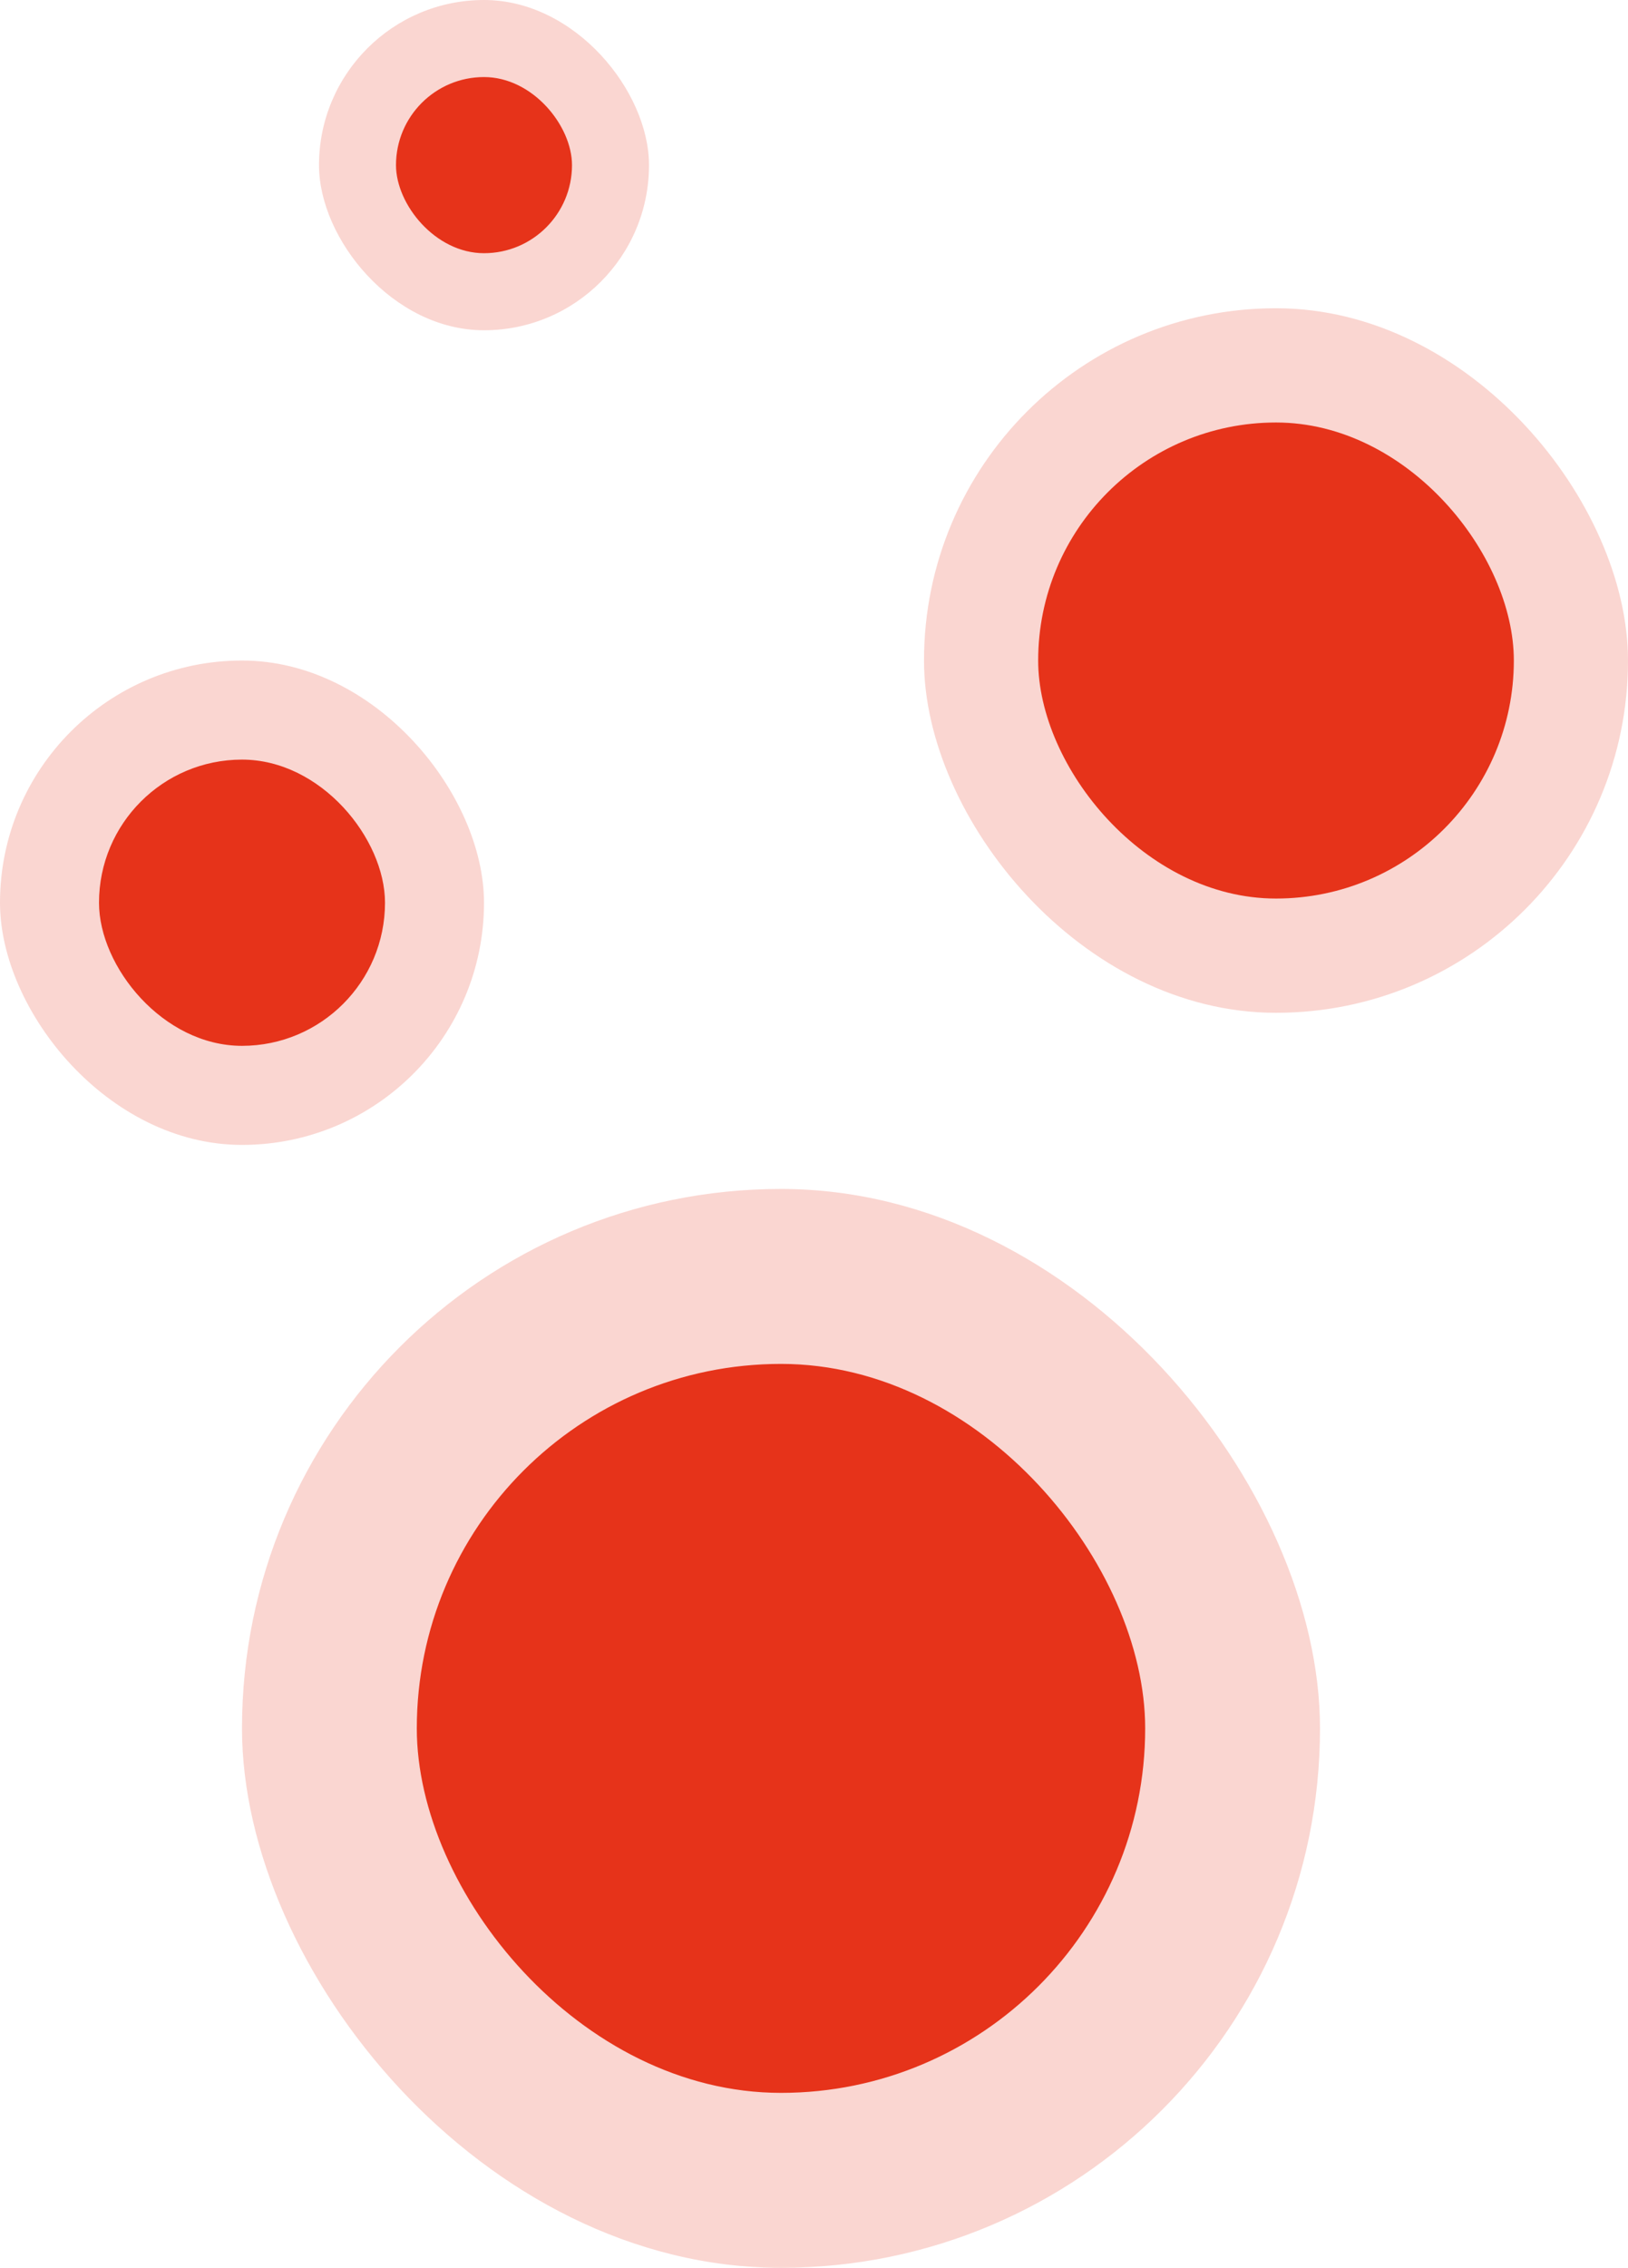 <svg fill="none" height="206" viewBox="0 0 148 206" width="148" xmlns="http://www.w3.org/2000/svg"><g fill="#e6331a"><rect fill-opacity=".2" height="98" rx="49" width="98" x="22" y="108"/><rect height="66.216" rx="33.108" width="66.216" x="37.891" y="123.892"/><rect fill-opacity=".2" height="44" rx="22" width="44" y="60"/><rect height="26" rx="13" width="26" x="9" y="69"/><rect fill-opacity=".2" height="64" rx="32" width="64" x="84" y="28"/><rect height="43.243" rx="21.622" width="43.243" x="94.379" y="38.378"/><rect fill-opacity=".2" height="30" rx="15" width="30" x="29"/><rect height="16" rx="8" width="16" x="36" y="7"/></g></svg>